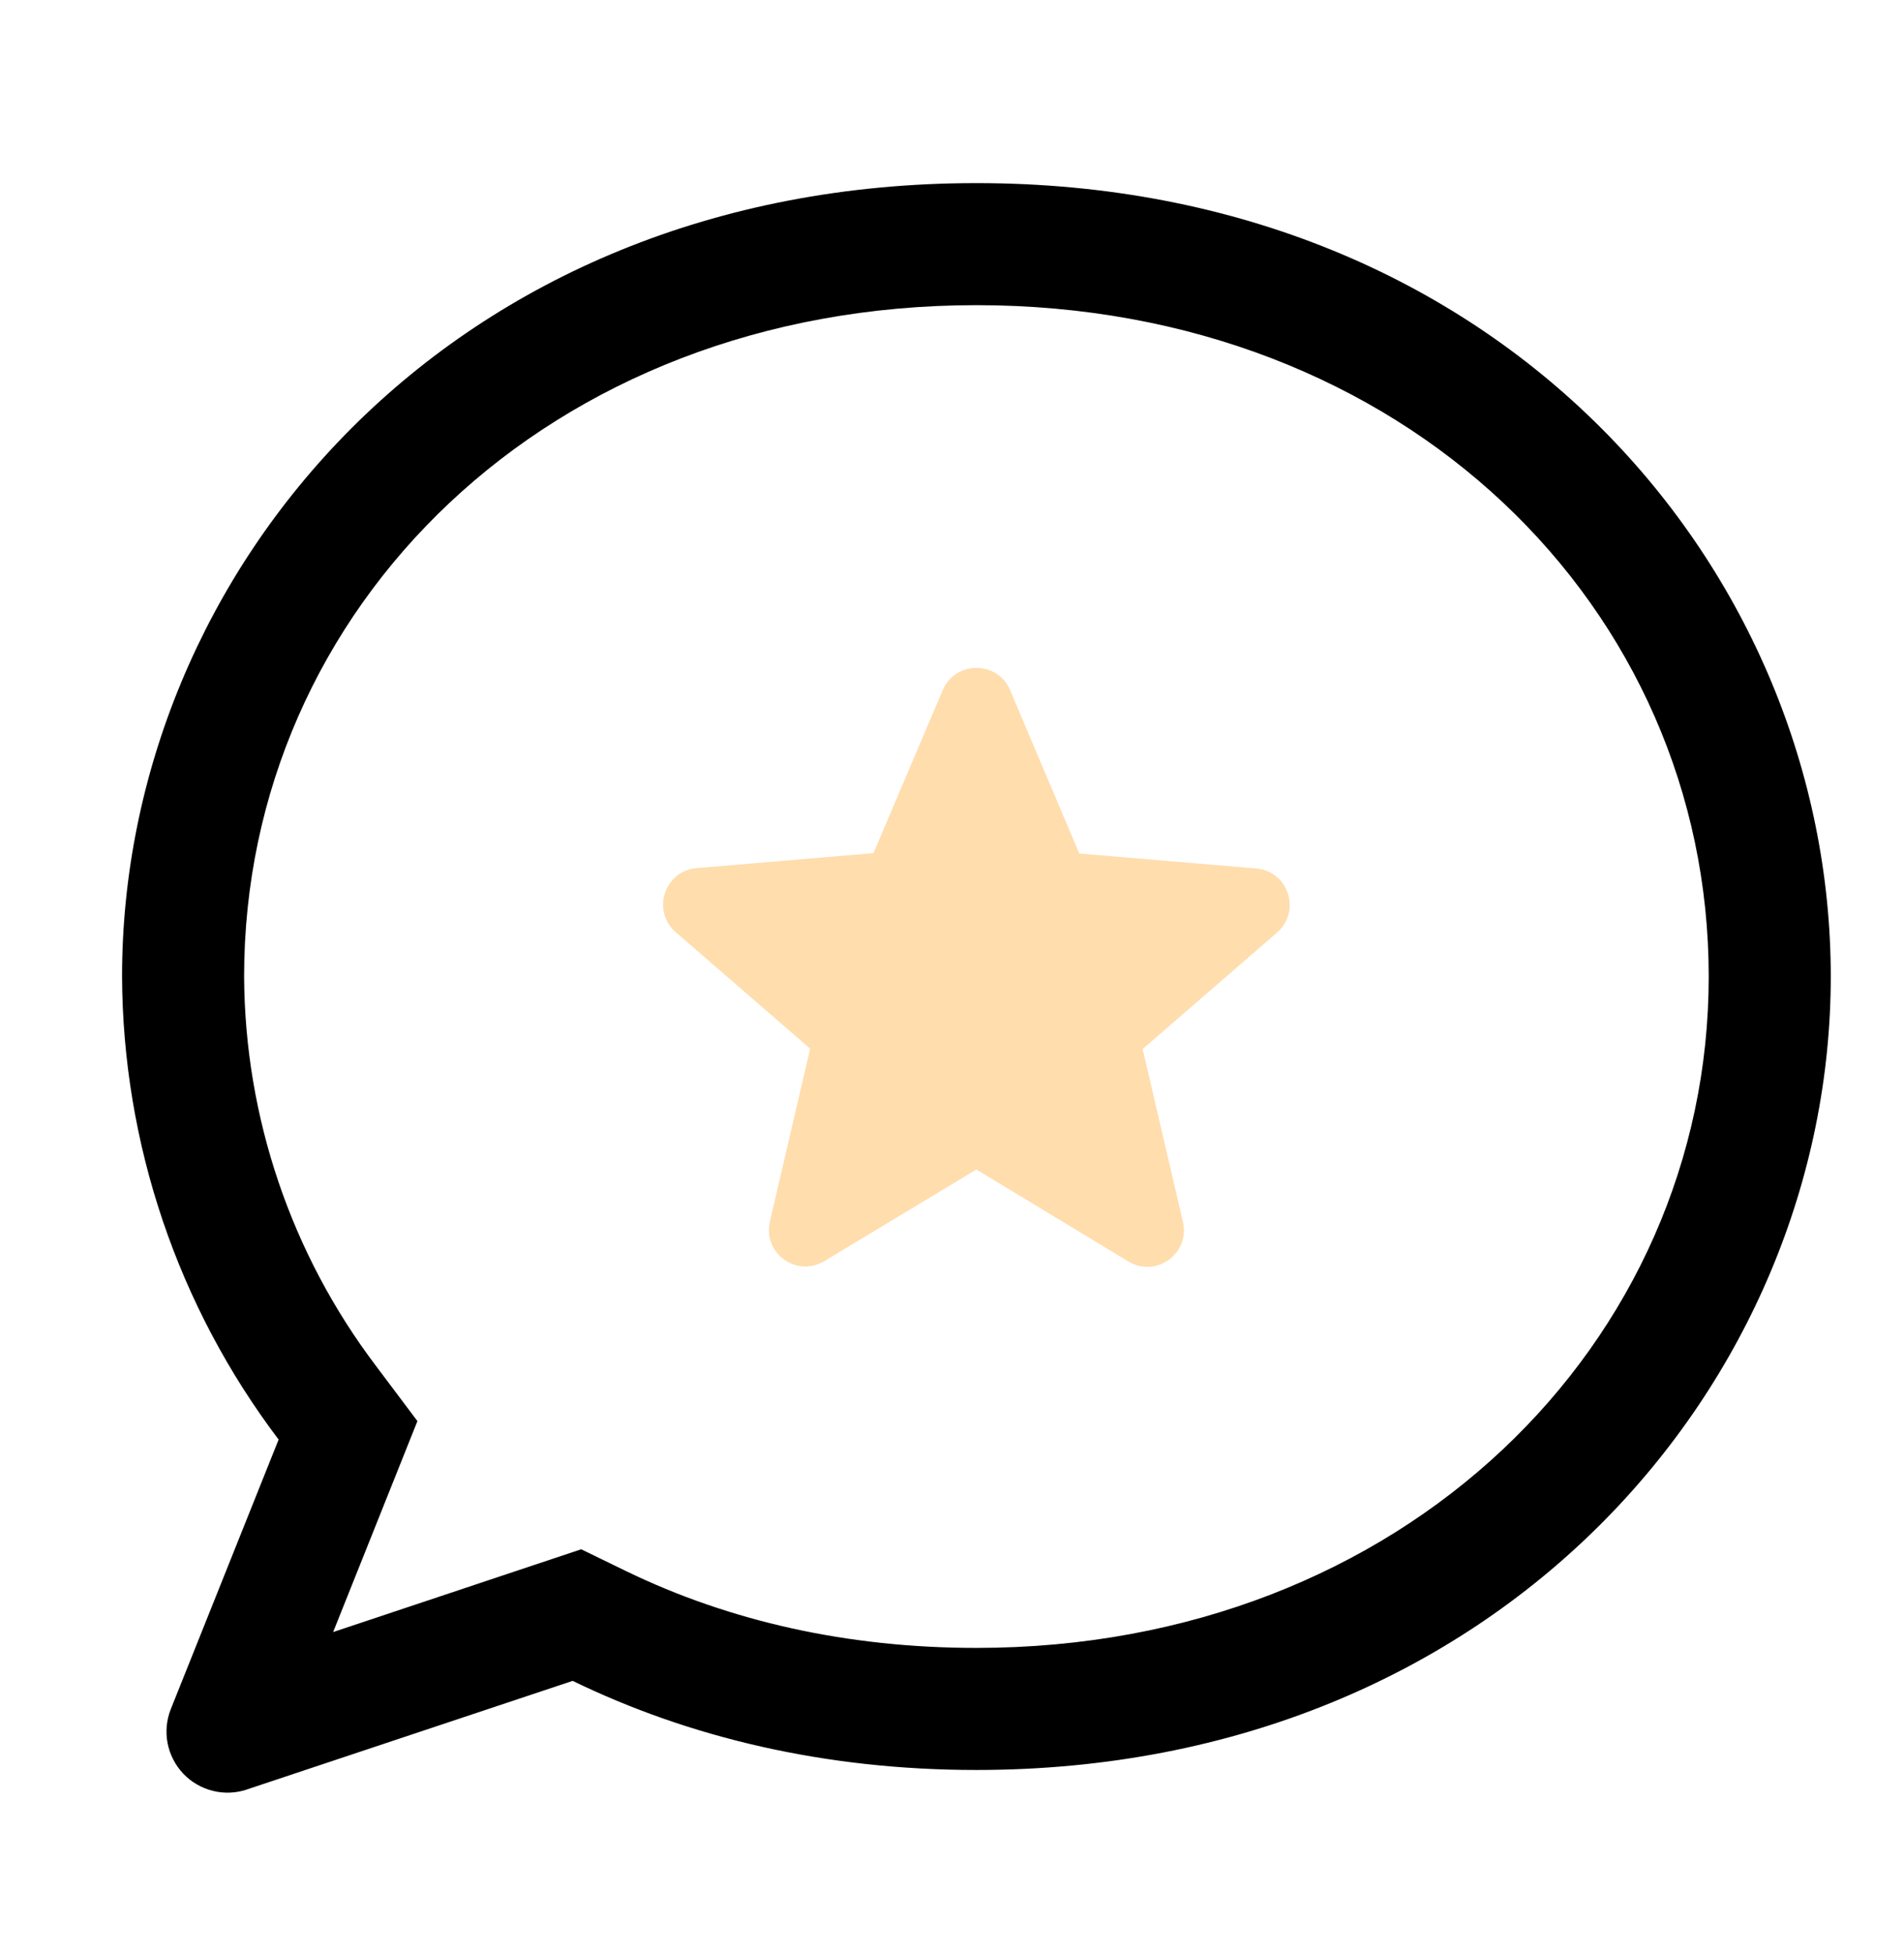 <svg width="39" height="40" viewBox="0 0 39 40" fill="none" xmlns="http://www.w3.org/2000/svg">
<path d="M6.825 33.425L11.905 31.73L12.82 32.175C14.938 33.203 17.358 33.75 20 33.75C28.74 33.75 35 27.505 35 20C35 12.467 28.785 6.25 20 6.25C11.215 6.25 5 12.467 5 20C5.015 22.883 5.964 25.683 7.705 27.98L8.55 29.105L6.825 33.422V33.425ZM5.058 36.65C4.831 36.726 4.588 36.735 4.357 36.677C4.125 36.619 3.915 36.496 3.751 36.323C3.588 36.149 3.477 35.932 3.432 35.698C3.388 35.464 3.411 35.221 3.5 35L5.707 29.483C3.64 26.752 2.515 23.425 2.5 20C2.5 11.715 9.205 3.75 20 3.75C30.795 3.75 37.5 11.715 37.5 20C37.5 28.285 30.725 36.25 20 36.25C16.887 36.25 14.107 35.58 11.73 34.425L5.055 36.65H5.058Z" fill="black"/>
<path d="M20 23.952L23.112 25.835C23.682 26.18 24.38 25.67 24.23 25.025L23.405 21.485L26.157 19.1C26.66 18.665 26.39 17.84 25.73 17.787L22.107 17.48L20.69 14.135C20.435 13.527 19.565 13.527 19.31 14.135L17.892 17.472L14.27 17.78C13.61 17.832 13.34 18.657 13.842 19.092L16.595 21.477L15.77 25.017C15.62 25.662 16.317 26.172 16.887 25.827L20 23.952Z" fill="#FFDDAD"/>
</svg>
